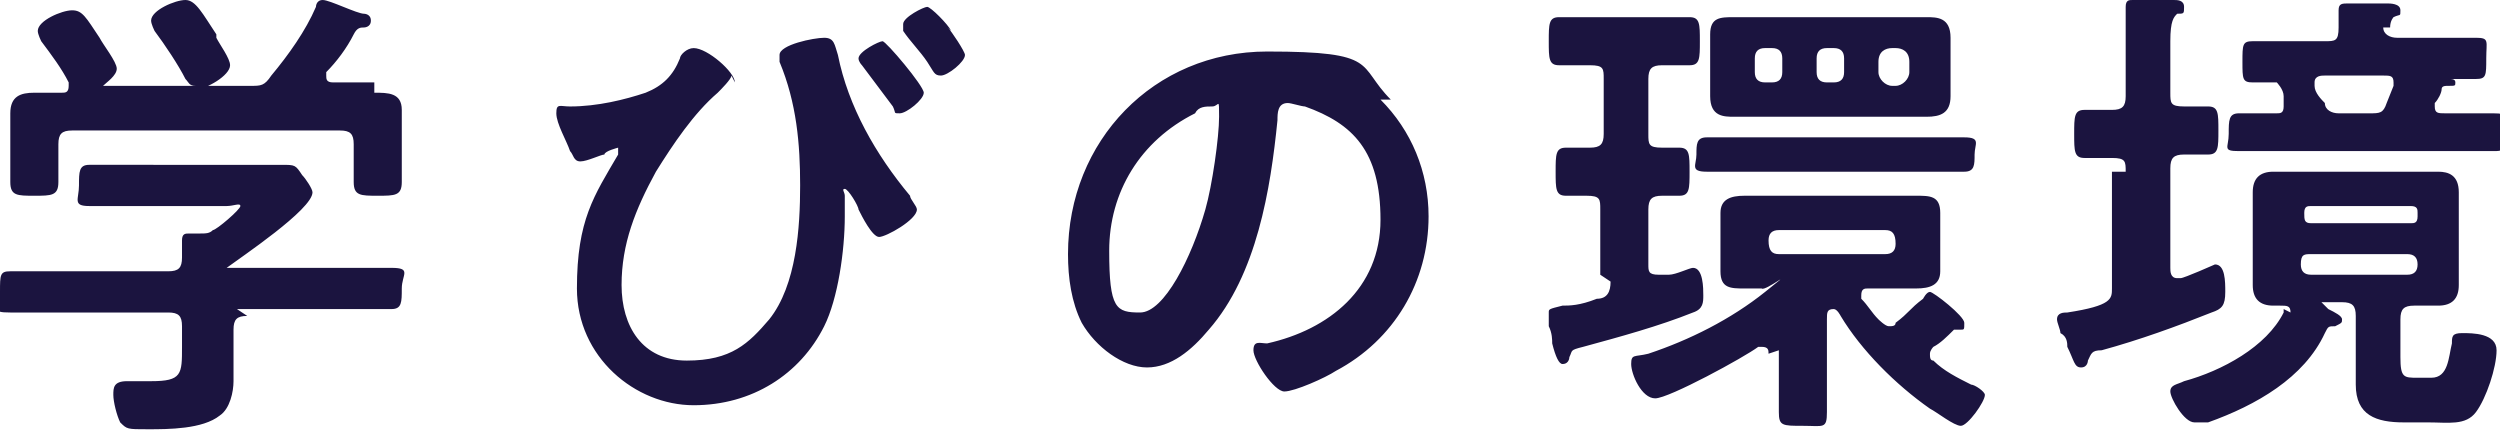 <svg xmlns="http://www.w3.org/2000/svg" viewBox="0 0 72.8 12.6"><defs><style>.cls-1{fill:#1b143f;stroke-width:0}</style></defs><path d="M7.2 9.2c-.3 0-.4.1-.4.4v1.5c0 .3-.1.8-.4 1-.5.4-1.5.4-2.1.4s-.6 0-.8-.2c-.1-.2-.2-.6-.2-.8s0-.4.4-.4h.7c.9 0 .9-.2.9-1v-.6c0-.3-.1-.4-.4-.4H.3c-.6 0-.3-.1-.3-.6s0-.6.3-.6h4.6c.3 0 .4-.1.4-.4V7c0-.2.1-.2.2-.2h.3c.2 0 .3 0 .4-.1.1 0 .8-.6.8-.7s-.2 0-.4 0h-4c-.5 0-.3-.2-.3-.6s0-.6.3-.6H8.2c.4 0 .4 0 .6.3.1.1.3.4.3.5 0 .5-2.1 1.9-2.5 2.2h4.8c.6 0 .3.2.3.6s0 .6-.3.6H6.9Zm3.7-6.5c.4 0 .8 0 .8.5V5.3c0 .4-.2.4-.7.4s-.7 0-.7-.4V4.2c0-.3-.1-.4-.4-.4H2.1c-.3 0-.4.1-.4.4v1.1c0 .4-.2.4-.7.4s-.7 0-.7-.4v-2c0-.5.3-.6.7-.6h.8c.1 0 .2 0 .2-.2v-.1c-.2-.4-.5-.8-.8-1.2 0 0-.1-.2-.1-.3 0-.3.7-.6 1-.6s.4.2.8.8c.1.2.5.7.5.9s-.3.4-.4.5h4.3c.3 0 .4 0 .6-.3.5-.6 1-1.3 1.3-2 0 0 0-.2.2-.2s1 .4 1.2.4c0 0 .2 0 .2.2s-.2.2-.2.2c-.1 0-.2 0-.3.2-.2.4-.5.8-.8 1.1v.1c0 .1 0 .2.2.2h1.2Zm-5.2-.2c-.2 0-.2-.1-.3-.2-.2-.4-.6-1-.9-1.4 0 0-.1-.2-.1-.3 0-.3.7-.6 1-.6s.5.4.9 1v.1c.1.2.4.6.4.8 0 .3-.7.7-1 .7ZM21.3 2.2c0 .1-.3.4-.4.5-.7.6-1.3 1.5-1.8 2.3-.6 1.1-1 2.1-1 3.3s.6 2.2 1.9 2.2 1.8-.5 2.4-1.2c.8-1 .9-2.7.9-3.9s-.1-2.4-.6-3.6v-.2c0-.3 1-.5 1.3-.5s.3.2.4.5c.3 1.5 1.1 2.9 2.1 4.1 0 .1.2.3.2.4 0 .3-.9.8-1.1.8s-.5-.6-.6-.8c0-.1-.3-.6-.4-.6s0 .1 0 .2v.6c0 1-.2 2.4-.6 3.2-.7 1.4-2.1 2.3-3.8 2.3s-3.4-1.4-3.4-3.4.5-2.7 1.2-3.9v-.2c0-.1 0 0 0 0s-.4.1-.4.2c-.1 0-.5.2-.7.2s-.2-.2-.3-.3c-.1-.3-.4-.8-.4-1.1s.1-.2.4-.2c.8 0 1.6-.2 2.2-.4.5-.2.8-.5 1-1 0-.1.2-.3.4-.3.4 0 1.2.7 1.2 1Zm5.6.5c0 .2-.5.6-.7.6s-.1 0-.2-.2l-.9-1.2s-.1-.1-.1-.2c0-.2.6-.5.7-.5s1.2 1.3 1.2 1.5Zm.7-1.9c.1.1.5.7.5.8 0 .2-.5.6-.7.6s-.2-.1-.4-.4c-.2-.3-.5-.6-.7-.9V.7c0-.2.6-.5.7-.5s.6.5.7.7ZM40.2 2.9c.9.9 1.4 2.1 1.4 3.4 0 1.9-1 3.6-2.7 4.5-.3.2-1.2.6-1.5.6s-.9-.9-.9-1.2.2-.2.4-.2c1.8-.4 3.3-1.6 3.3-3.6s-.8-2.8-2.2-3.3c-.1 0-.4-.1-.5-.1-.3 0-.3.3-.3.5-.2 2-.6 4.5-2 6.1-.5.6-1.1 1.1-1.8 1.1s-1.5-.6-1.9-1.3c-.3-.6-.4-1.3-.4-2 0-3.3 2.5-5.9 5.8-5.9s2.6.4 3.6 1.4Zm-5.4.4c-1.6.8-2.5 2.3-2.5 4s.2 1.8.9 1.8 1.5-1.6 1.9-3c.2-.7.4-2.1.4-2.7s0-.3-.2-.3-.4 0-.5.2ZM46.6 8V6.1c0-.3 0-.4-.4-.4h-.6c-.3 0-.3-.2-.3-.7s0-.7.3-.7h.7c.3 0 .4-.1.4-.4V2.3c0-.3 0-.4-.4-.4h-.9c-.3 0-.3-.2-.3-.7s0-.7.3-.7h3.8c.3 0 .3.2.3.7s0 .7-.3.7h-.8c-.3 0-.4.1-.4.4v1.6c0 .3 0 .4.4.4h.5c.3 0 .3.2.3.7s0 .7-.3.7h-.5c-.3 0-.4.1-.4.4v1.6c0 .2 0 .3.3.3h.3c.2 0 .6-.2.7-.2.3 0 .3.6.3.8s0 .4-.3.5c-1 .4-2.1.7-3.2 1-.4.1-.3.1-.4.3 0 0 0 .2-.2.2-.1 0-.2-.2-.3-.6 0-.1 0-.3-.1-.5v-.4c0-.1 0-.1.4-.2.2 0 .5 0 1-.2.3 0 .4-.2.4-.5Zm4.9 2.3c0-.1 0-.2-.2-.2h-.1c-.4.3-2.6 1.5-3 1.5s-.7-.7-.7-1 .1-.2.5-.3c1.2-.4 2.4-1 3.4-1.8s0 0-.1-.1h-.5c-.4 0-.7 0-.7-.5V6.2c0-.4.3-.5.7-.5h5c.4 0 .7 0 .7.5V7.9c0 .4-.3.5-.7.5H54.4c-.1 0-.2 0-.2.2v.1c.2.2.3.4.5.6 0 0 .2.2.3.2s.2 0 .2-.1c.4-.3.4-.4.8-.7 0 0 .1-.2.2-.2s1 .7 1 .9 0 .2-.1.2h-.2c-.2.2-.4.4-.6.5 0 0-.1.1-.1.2s0 .2.1.2c.3.3.7.5 1.1.7.1 0 .4.2.4.3 0 .2-.5.9-.7.9s-.7-.4-.9-.5c-1-.7-2-1.7-2.6-2.7 0 0-.1-.2-.2-.2-.2 0-.2.1-.2.3V12c0 .5-.1.4-.7.4s-.7 0-.7-.4v-1.8ZM51.2 5h-1.5c-.5 0-.3-.2-.3-.5s0-.5.3-.5h7.5c.5 0 .3.2.3.5s0 .5-.3.5h-6Zm5.6-2.8v.6c0 .5-.3.6-.7.6H50.5c-.3 0-.7 0-.7-.6V1c0-.5.3-.5.7-.5H56.1c.3 0 .7 0 .7.6v1.2Zm-4.9-.5c0-.2-.1-.3-.3-.3h-.2c-.2 0-.3.1-.3.3v.4c0 .2.1.3.3.3h.2c.2 0 .3-.1.3-.3v-.4Zm3 5.7c.2 0 .3-.1.3-.3 0-.3-.1-.4-.3-.4h-3.1c-.2 0-.3.1-.3.3 0 .3.1.4.3.4h3.1Zm-2-5.3c0 .2.1.3.3.3h.2c.2 0 .3-.1.3-.3v-.4c0-.2-.1-.3-.3-.3h-.2c-.2 0-.3.1-.3.3v.4Zm1.8 0c0 .2.2.4.4.4h.1c.2 0 .4-.2.4-.4v-.3c0-.3-.2-.4-.4-.4h-.1c-.2 0-.4.1-.4.4v.3ZM61.9 5c0-.3 0-.4-.4-.4h-.8c-.3 0-.3-.2-.3-.7s0-.7.3-.7h.8c.3 0 .4-.1.4-.4V.2c0-.2.1-.2.2-.2h1.2c.1 0 .3 0 .3.2s0 .2-.2.2c-.1.1-.2.2-.2.8v1.5c0 .3 0 .4.4.4h.7c.3 0 .3.2.3.7s0 .7-.3.7h-.7c-.3 0-.4.1-.4.4v2.9c0 .1 0 .3.2.3h.1c.1 0 1-.4 1-.4.3 0 .3.5.3.8 0 .4-.1.5-.4.6-1 .4-2.1.8-3.2 1.1-.3 0-.3.1-.4.3 0 0 0 .2-.2.2s-.2-.2-.4-.6c0-.1 0-.3-.2-.4 0-.1-.1-.3-.1-.4 0-.2.2-.2.3-.2 1.3-.2 1.3-.4 1.3-.7V5Zm4.8 4.1c0-.2-.1-.2-.3-.2h-.2c-.4 0-.6-.2-.6-.6V5.6c0-.4.2-.6.6-.6H71c.3 0 .6.1.6.6v2.7c0 .4-.2.6-.6.6h-.7c-.3 0-.4.1-.4.4v1.1c0 .6.1.6.5.6h.4c.5 0 .5-.6.6-1 0-.2 0-.3.3-.3s1 0 1 .5-.3 1.4-.6 1.8-.8.3-1.4.3H70c-.8 0-1.4-.2-1.4-1.1v-2c0-.3-.1-.4-.4-.4h-.6l.2.2c.2.1.4.2.4.3s0 .1-.2.2c-.2 0-.2 0-.3.2-.6 1.3-2 2.1-3.4 2.6h-.4c-.3 0-.7-.7-.7-.9s.2-.2.4-.3c1.1-.3 2.4-1 2.9-2V9ZM69.4.8c0 .2.2.3.4.3h2.3c.4 0 .3.1.3.6s0 .6-.3.6h-.8c-.3 0 0 0 0 0 .1 0 .2 0 .2.1s0 .1-.2.1c-.1 0-.2 0-.2.1s-.1.3-.2.4v.1c0 .2.1.2.3.2h1.4c.5 0 .3.1.3.6s0 .5-.3.5h-7.4c-.5 0-.3-.1-.3-.5s0-.6.3-.6h1.1c.1 0 .2 0 .2-.2V2.8c0-.2-.2-.4-.2-.4h-.7c-.3 0-.3-.1-.3-.6s0-.6.3-.6H67.7c.3 0 .4 0 .4-.4V.3c0-.2.1-.2.3-.2h1.1c.1 0 .4 0 .4.2s0 .1-.2.2c0 0-.1.1-.1.3Zm1 5.4c0-.1 0-.2-.2-.2h-2.9c-.1 0-.2 0-.2.2s0 .3.2.3h2.9c.1 0 .2 0 .2-.2Zm-3.1 1.2c-.2 0-.3 0-.3.3 0 .2.1.3.3.3h2.8c.2 0 .3-.1.3-.3 0-.2-.1-.3-.3-.3h-2.8Zm1-4.1h.7c.3 0 .4 0 .5-.3l.2-.5v-.1c0-.2-.1-.2-.3-.2h-1.7c-.1 0-.3 0-.3.2v.1c0 .2.2.4.3.5 0 .2.2.3.4.3Z" class="cls-1"/></svg>